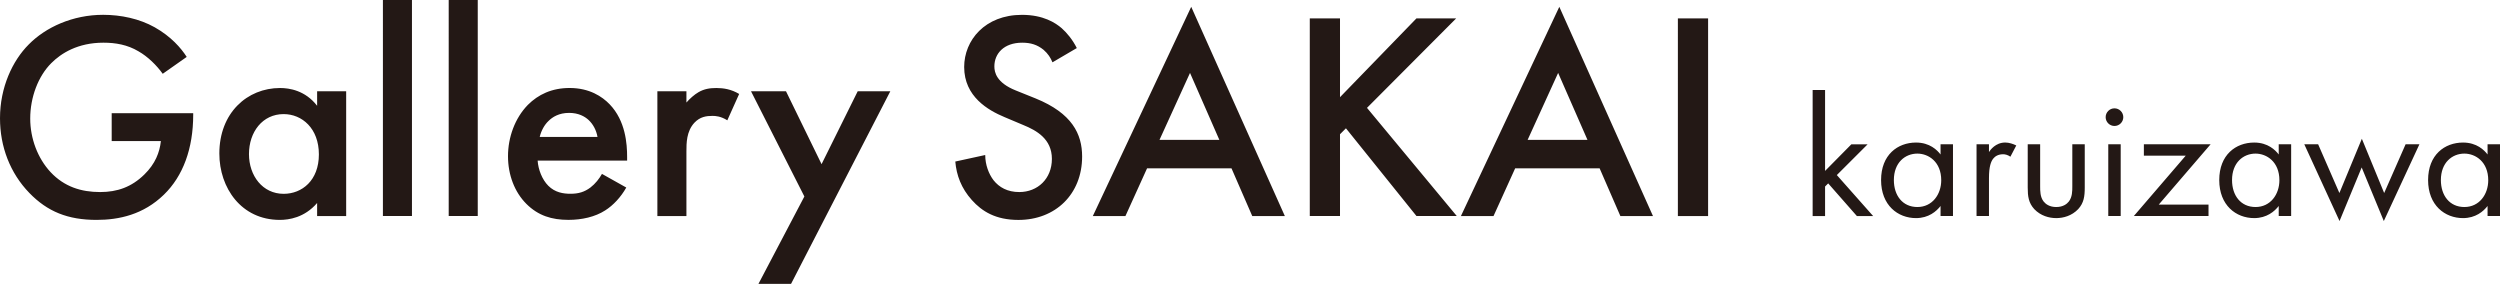 <?xml version="1.0" encoding="UTF-8"?><svg id="text" xmlns="http://www.w3.org/2000/svg" viewBox="0 0 850.39 96.57"><defs><style>.cls-1{fill:#231815;}</style></defs><path class="cls-1" d="M38,38.51h27.72v.5c0,11.49-3.43,20.87-9.98,27.22-6.96,6.76-15.22,8.57-22.88,8.57-9.78,0-16.73-2.82-22.88-9.17C3.43,58.87,0,49.9,0,40.22c0-10.48,4.23-19.55,9.78-25.1,5.75-5.84,14.92-10.08,25.3-10.08,6.05,0,12.3,1.31,17.54,4.24,5.54,3.12,8.97,7.06,10.89,10.08l-8.16,5.74c-2.02-2.82-5.04-5.84-8.27-7.66-3.73-2.22-7.76-2.92-11.9-2.92-8.77,0-14.41,3.63-17.74,6.96-4.44,4.43-7.16,11.59-7.16,18.85,0,6.76,2.52,13.51,6.95,18.25,4.64,4.94,10.38,6.75,16.83,6.75,5.85,0,10.69-1.71,15.02-5.95,3.73-3.63,5.24-7.56,5.64-11.39h-16.73v-9.48ZM107.87,31.05h9.88v42.44h-9.88v-4.44c-4.33,5.04-9.68,5.75-12.7,5.75-13.1,0-20.56-10.89-20.56-22.58,0-13.81,9.47-22.28,20.66-22.28,3.12,0,8.57.81,12.6,6.05v-4.94ZM84.69,52.42c0,7.36,4.64,13.51,11.79,13.51,6.25,0,11.99-4.54,11.99-13.41s-5.75-13.71-11.99-13.71c-7.16,0-11.79,6.05-11.79,13.61ZM140.13,0v73.48h-9.88V0h9.88ZM162.51,0v73.48h-9.88V0h9.88ZM213.02,63.81c-1.81,3.23-4.44,6.05-7.16,7.76-3.43,2.22-7.96,3.22-12.5,3.22-5.64,0-10.28-1.41-14.31-5.44-4.03-4.03-6.25-9.88-6.25-16.23s2.32-12.9,6.75-17.44c3.53-3.53,8.16-5.75,14.21-5.75,6.75,0,11.09,2.92,13.61,5.54,5.44,5.64,5.95,13.51,5.95,17.94v1.21h-30.44c.2,3.02,1.51,6.45,3.63,8.57,2.32,2.32,5.14,2.72,7.56,2.72,2.72,0,4.74-.61,6.76-2.12,1.71-1.31,3.02-3.02,3.93-4.64l8.27,4.64ZM203.24,46.57c-.4-2.32-1.51-4.33-3.02-5.75-1.31-1.21-3.43-2.42-6.65-2.42-3.43,0-5.64,1.41-6.96,2.72-1.41,1.31-2.52,3.33-3.02,5.45h19.66ZM223.61,31.05h9.88v3.83c1.11-1.31,2.72-2.72,4.13-3.53,1.92-1.11,3.83-1.41,6.05-1.41,2.42,0,5.04.4,7.76,2.02l-4.03,8.97c-2.22-1.41-4.03-1.51-5.04-1.51-2.12,0-4.23.3-6.15,2.32-2.72,2.92-2.72,6.96-2.72,9.78v21.97h-9.88V31.05ZM273.61,66.83l-18.15-35.79h11.9l12.1,24.8,12.3-24.8h11.09l-33.77,65.52h-11.09l15.63-29.74ZM357.99,21.17c-.61-1.51-1.51-2.92-3.02-4.23-2.12-1.71-4.33-2.42-7.26-2.42-6.25,0-9.47,3.73-9.47,8.07,0,2.02.71,5.54,7.26,8.17l6.76,2.72c12.4,5.04,15.83,12.1,15.83,19.76,0,12.8-9.07,21.57-21.67,21.57-7.76,0-12.4-2.92-15.83-6.75-3.63-4.03-5.24-8.47-5.64-13.11l10.18-2.22c0,3.33,1.21,6.45,2.82,8.57,1.92,2.42,4.74,4.03,8.77,4.03,6.25,0,11.09-4.53,11.09-11.29s-5.24-9.68-9.68-11.49l-6.45-2.72c-5.54-2.32-13.71-6.95-13.71-17.04,0-9.07,7.06-17.74,19.66-17.74,7.26,0,11.39,2.72,13.51,4.54,1.81,1.61,3.73,3.93,5.14,6.76l-8.26,4.84ZM418.91,57.26h-28.73l-7.36,16.23h-11.09L405.2,2.32l31.85,71.17h-11.09l-7.06-16.23ZM414.77,47.58l-9.98-22.78-10.38,22.78h20.36ZM455.81,33.06l26.01-26.81h13.51l-30.34,30.44,30.54,36.79h-13.71l-23.99-29.84-2.02,2.02v27.82h-10.28V6.25h10.28v26.81ZM544.12,57.26h-28.73l-7.36,16.23h-11.09L530.41,2.32l31.86,71.17h-11.09l-7.06-16.23ZM539.99,47.58l-9.98-22.78-10.38,22.78h20.36ZM581.02,6.25v67.24h-10.28V6.25h10.28ZM620.81,30.62v27.52l8.94-9.05h5.53l-10.47,10.46,12.35,13.94h-5.53l-9.76-11.11-1.06,1.06v10.05h-4.23V30.62h4.23ZM660.09,49.08h4.23v24.4h-4.23v-3.41c-1.41,1.82-4.06,4.12-8.35,4.12-6.17,0-11.88-4.35-11.88-12.94s5.64-12.76,11.88-12.76c4.7,0,7.23,2.59,8.35,4.06v-3.47ZM644.21,61.25c0,5.23,2.94,9.17,8,9.17s8.11-4.29,8.11-9.11c0-6.29-4.35-9.06-8.11-9.06-4.17,0-8,3.06-8,9ZM672.33,49.08h4.23v2.64c.41-.65,2.23-3.24,5.53-3.24,1.29,0,2.7.47,3.76,1l-2,3.82c-.94-.65-1.82-.83-2.47-.83-1.71,0-2.76.71-3.41,1.53-.71.94-1.41,2.59-1.41,6.59v12.88h-4.23v-24.4ZM693.97,63.31c0,1.71,0,3.71,1.18,5.23.65.82,1.94,1.88,4.29,1.88s3.65-1.06,4.29-1.88c1.18-1.53,1.18-3.53,1.18-5.23v-14.23h4.23v14.7c0,3-.29,5.23-2.23,7.35-2.18,2.29-5.06,3.06-7.47,3.06s-5.29-.77-7.47-3.06c-1.94-2.12-2.23-4.35-2.23-7.35v-14.7h4.23v14.23ZM719.25,36.85c1.65,0,3,1.35,3,3s-1.35,3-3,3-3-1.35-3-3,1.35-3,3-3ZM721.37,49.08v24.4h-4.23v-24.4h4.23ZM734.31,69.6h16.93v3.88h-25.4l17.64-20.52h-14.23v-3.88h22.7l-17.64,20.52ZM775.12,49.08h4.23v24.4h-4.23v-3.41c-1.41,1.82-4.06,4.12-8.35,4.12-6.17,0-11.88-4.35-11.88-12.94s5.64-12.76,11.88-12.76c4.7,0,7.23,2.59,8.35,4.06v-3.47ZM759.24,61.25c0,5.23,2.94,9.17,8,9.17s8.11-4.29,8.11-9.11c0-6.29-4.35-9.06-8.11-9.06-4.17,0-8,3.06-8,9ZM788.53,49.08l7.23,16.58,7.64-18.46,7.59,18.46,7.29-16.58h4.7l-12.11,26.11-7.53-18.23-7.53,18.23-11.99-26.11h4.7ZM846.16,49.08h4.23v24.4h-4.23v-3.41c-1.41,1.82-4.06,4.12-8.35,4.12-6.17,0-11.88-4.35-11.88-12.94s5.64-12.76,11.88-12.76c4.7,0,7.23,2.59,8.35,4.06v-3.47ZM830.28,61.25c0,5.23,2.94,9.17,8,9.17s8.11-4.29,8.11-9.11c0-6.29-4.35-9.06-8.11-9.06-4.17,0-8,3.06-8,9Z"/></svg>